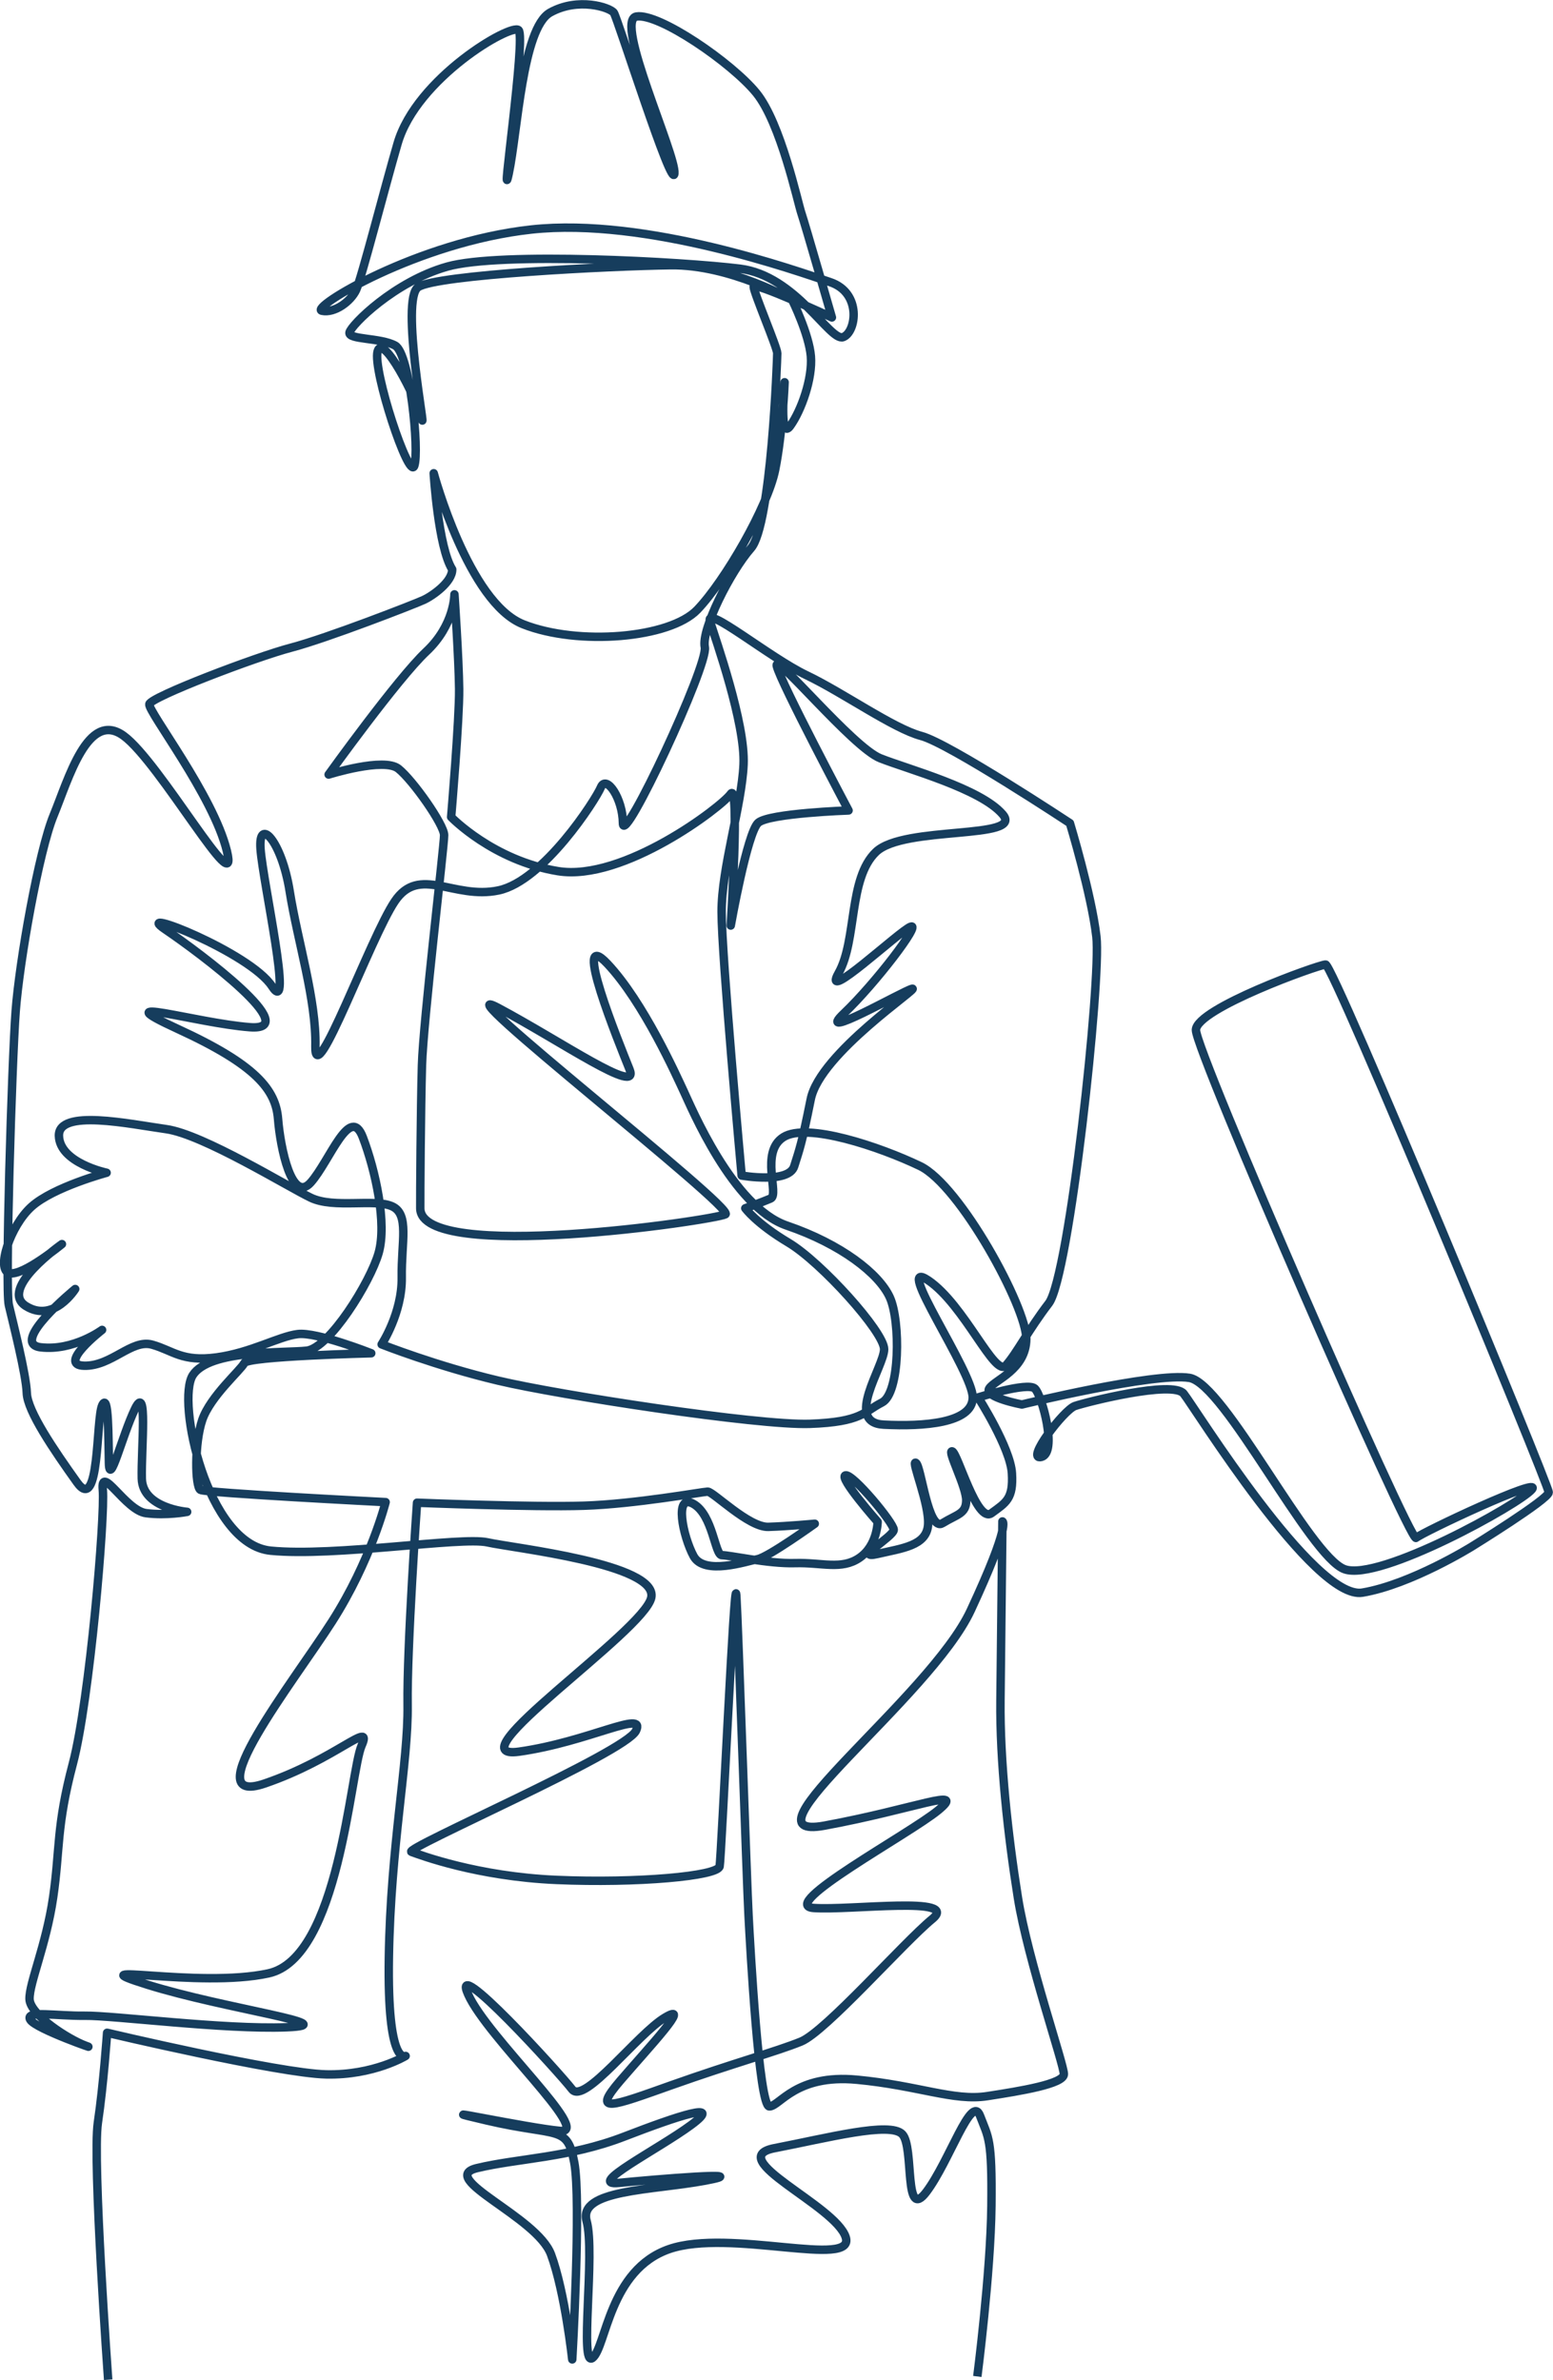 <?xml version="1.0" encoding="UTF-8"?>
<svg id="Layer_1" data-name="Layer 1" xmlns="http://www.w3.org/2000/svg" viewBox="0 0 367.13 562.74">
  <defs>
    <style>
      .cls-1 {
        fill: none;
        fill-rule: evenodd;
        stroke: #163d5d;
        stroke-linejoin: round;
        stroke-width: 2px;
      }
    </style>
  </defs>
  <path class="cls-1" d="M25.57,562.67s-3.75-51.92-2.43-60.8c1.33-8.92,2.18-21.23,2.18-21.23,0,0,40.63,9.6,51.8,9.84,11.21.25,18.77-4.36,18.77-4.36,0,0-4.38,2.69-3.96-23.39.43-26.33,4.62-46.04,4.43-59.59-.19-13.61,2.23-47.83,2.23-47.83,0,0,27.33,1.1,39.39.71,12.11-.38,28.05-3.29,29.31-3.33,1.26-.04,9.69,8.47,14.33,8.33,4.65-.14,10.99-.74,10.99-.74,0,0-11,7.91-13.53,8.38-2.53.47-12.61,3.94-15.13-.74-2.52-4.69-4.65-14.97-.02-12.33,4.63,2.64,5.06,12.18,6.74,12.13,1.68-.05,10.94,2.06,17.27,1.87,6.34-.19,10.99,1.67,15.24-1.25,4.26-2.92,4.29-8.52,4.29-8.52,0,0-9.3-10.53-7.6-10.98,1.7-.46,11.42,11.27,11.41,12.87-.01,1.6-9.81,7.09-3.86,5.72,5.96-1.38,11.5-1.94,11.97-6.77.46-4.83-4.15-15.54-2.88-14.78,1.28.76,2.86,16.38,6.3,14.27,3.44-2.12,5.58-2.18,5.61-5.4.03-3.22-4.6-11.94-3.32-11.58,1.28.36,5.84,17.13,9.29,14.61,3.46-2.53,5.19-3.39,4.83-9.42-.36-6.05-7.98-17.95-7.98-17.95,0,0,11.68-3.67,13.39-2.1,1.71,1.57,5.42,15.24,1.53,16.18-3.89.94,5.33-11.14,7.94-12.04,2.61-.91,23.14-6.12,25.71-2.94,2.56,3.18,30.85,48.99,42.27,47.06,11.47-1.94,25.86-10.89,25.86-10.89,0,0,18.12-11.18,18.18-12.82.06-1.64-50.95-124.89-52.75-124.8-1.79.09-30.55,10.4-30.65,15.46-.09,5.06,50.67,121.37,52.03,120.11,1.36-1.26,30.17-14.84,27.38-11.46-2.78,3.37-36.03,21.87-44.29,18.86-8.25-3-28.36-43.9-36.65-45.24-8.27-1.34-39.62,6.3-39.62,6.3,0,0-9.03-1.71-7.72-3.79,1.31-2.08,8.68-4.38,8.77-11.73.09-7.37-15.65-36.33-25.14-40.87-9.48-4.54-26.7-10.37-32.29-6.82-5.58,3.54-.88,13.6-3.02,14.51-2.14.91-5.98,2.3-5.98,2.3,0,0,2.56,3.57,10.24,8.15,7.69,4.59,22.61,21.12,22.58,25.19-.02,4.06-9.49,17.34-.11,17.82,9.41.48,21-.32,21.06-6.4.06-6.1-19.09-33.52-10.52-27.72,8.58,5.8,15.74,23.07,18.36,20.12,2.62-2.95,5.29-8.36,10.13-14.68,4.87-6.35,12.44-76.62,11.26-86.7-1.18-10.1-6.26-26.84-6.26-26.84,0,0-28.53-18.86-35.13-20.61-6.59-1.75-18.44-10.22-27.18-14.39-8.73-4.17-24.07-16.87-22.76-12.67,1.31,4.19,8.35,24,7.92,33.8-.44,9.76-5.2,24.35-5.19,34.84,0,10.45,4.74,62.35,4.74,62.35,0,0,11.13,1.98,12.42-2.19,1.3-4.17,1.73-5.01,3.91-15.85,2.19-10.88,26.14-26.65,23.96-26.12-2.18.53-23.49,12.83-16.1,5.81,7.41-7.05,18.4-21.47,15.77-20.49-2.63.98-21.4,18.68-17.04,10.95,4.38-7.77,2.27-22.37,8.85-28.64,6.6-6.3,35.16-2.79,29.93-8.88-5.23-6.09-22.36-10.65-28.93-13.25-6.56-2.6-25.33-25.58-24.46-21.79.87,3.78,16.96,34.13,16.96,34.13,0,0-18.74.64-21.35,2.9-2.6,2.26-6.5,24.31-6.5,24.31,0,0,2.16-34.21,0-31.13-2.17,3.08-25.4,20.77-40.83,18.27-15.37-2.49-25.27-12.8-25.27-12.8,0,0,1.97-23.13,1.89-30.29-.08-7.17-1.11-22.36-1.11-22.36,0,0,.08,7.21-6.68,13.55-6.73,6.32-23.06,29.06-23.06,29.06,0,0,13.06-4.12,16.49-1.39,3.43,2.73,10.78,13.19,10.81,15.7.03,2.5-4.96,44.18-5.24,54.46-.29,10.23-.43,31.38-.4,33.81.17,13.02,69.44,2.81,72.14,1.4,2.56-1.34-68.64-56.75-53.76-48.84,14.9,7.92,33.68,21.03,31.09,14.56-2.59-6.48-13.83-34.1-5.24-24.98,8.59,9.11,16.34,26.52,18.05,30.15,1.72,3.63,11.56,27.4,24.37,31.77,12.84,4.38,21.82,11.37,24.36,16.99,2.54,5.61,2.43,22.67-1.87,24.85-4.28,2.17-4.72,4.61-17.07,5.04-12.3.42-59.04-6.75-73.68-10.22-14.6-3.46-27.52-8.57-27.52-8.57,0,0,4.87-7.39,4.75-15.82-.12-8.45,1.88-15-2.32-16.84-4.19-1.84-13.71.59-19.15-2-5.43-2.59-25.52-15.02-34.2-16.23-8.66-1.21-25.55-4.86-25.37,1.58.18,6.42,11.27,8.73,11.27,8.73,0,0-12.56,3.37-17.72,7.99-5.14,4.61-8.47,15.1-5.21,15.76,3.26.66,12.37-6.88,12.37-6.88,0,0-15.09,10.56-8.5,14.66,6.59,4.1,11.64-4.04,11.64-4.04,0,0-15.82,12.91-8.12,13.79,7.71.89,14.47-4.12,14.47-4.12,0,0-10.72,8.32-4.24,8.47,6.49.15,11.2-6.37,16.12-4.97,4.92,1.4,7.02,4.1,15.17,3,8.17-1.11,14.66-4.94,19.18-5.51,4.52-.58,17.4,4.53,17.4,4.53,0,0-29.22.71-30.01,2.32-.78,1.62-8.01,7.83-9.93,13.43-1.91,5.59-1.68,15.8-.45,16.55,1.24.74,43.79,2.9,43.79,2.9,0,0-3.49,13.88-12.66,28.23-9.1,14.24-32.67,44.02-15.92,38.3,16.87-5.76,25.66-15.24,22.91-8.99-2.74,6.23-5.25,50.22-22.02,53.88-16.66,3.64-46.92-3.04-28.59,2.69,18.39,5.75,47.63,9.49,32.83,10.06-14.73.57-40.95-2.82-47.64-2.73-6.68.09-14.18-1.3-12.94.92,1.24,2.22,17.11,7.61,13.13,6.17-3.97-1.44-13.17-7.28-13.28-11.02-.11-3.74,3.95-12.79,5.59-24.11,1.65-11.37.71-16.66,4.66-31.59,3.97-15.03,7.63-58.5,7.07-64.73-.57-6.25,5.37,4.91,10.23,5.53,4.87.63,9.71-.31,9.71-.31,0,0-10.55-.83-10.72-7.87-.17-7.06,1.47-22.89-1.62-16.46-3.08,6.41-6,18.67-6.15,12.8-.15-5.88-.03-16.91-1.57-13.7-1.53,3.21-.53,25.9-5.97,18.26-5.45-7.64-11.75-16.84-11.88-21.15-.13-4.33-3.32-16.83-4.24-20.76-.93-3.93.73-57.65,1.61-69.44.88-11.84,5.49-37.91,8.97-46.36,3.5-8.48,8.05-24.98,16.54-18.83,8.5,6.15,27.61,40.29,24.42,27.24-3.2-13.1-18.71-33.01-18.33-34.71.38-1.7,25.15-11.16,33.55-13.36,8.43-2.21,29.17-10.28,31.29-11.27,2.13-.98,6.8-4.26,6.76-7.23-3.31-5.27-4.37-22.73-4.37-22.73,0,0,8.2,30.57,21.14,35.7,12.97,5.14,34.68,3.36,41.19-3.45,6.53-6.83,16.61-24.28,18.38-33.04,1.78-8.8,2.24-20.73,2.24-20.73,0,0-1.35,14.04,1.3,10.37,2.66-3.67,5.34-11.29,4.91-16.51-.43-5.23-4.4-13.29-4.4-13.29,0,0-14.61-8.42-28.74-8.24-14.07.18-55.42,2.25-59.71,5.18-4.28,2.92,2.17,36.08.82,31.03-1.36-5.06-9.17-20.25-10.39-15.84-1.23,4.39,7.41,30.58,8.66,27.08,1.25-3.51-1.04-26.54-4.51-28.45-3.47-1.91-11.2-1.35-10.8-3.1.4-1.76,10.59-12.03,23.1-15.57,12.56-3.56,55.92-1.15,69.18.49,13.3,1.64,21.28,17.29,24.4,16.18,3.12-1.11,4.51-10.49-3.07-13.01-7.56-2.52-43.44-15.41-70.63-12.43-26.96,2.95-52.52,18.57-49.5,19.21,3.02.64,6.84-2.23,8.09-4.92,1.25-2.69,6.69-23.94,9.8-34.63,4.51-15.51,26.82-28.44,28.6-26.81,1.78,1.63-4.43,43.79-2.33,33.95,2.1-9.88,3.21-34.41,9.8-38.1,6.61-3.7,14.16-1.21,15.05.05.89,1.27,13.89,42.47,14.32,38.01.43-4.47-14.31-36.22-8.99-37.12,5.33-.9,22.56,10.95,28.36,18.08,5.8,7.13,9.78,25.91,10.67,28.5.88,2.59,7.19,24.57,7.19,24.57,0,0-18.49-8.58-18.49-7.26s5.58,14.4,5.57,15.72c0,1.31-1.39,40.63-6.22,46.11-4.81,5.47-11.78,19.18-10.9,23.39.87,4.21-19.34,47.53-19.36,41.65-.03-5.89-3.93-11.57-5.2-8.54-1.27,3.02-13.56,22.15-24.19,24.4-10.59,2.24-18.74-6.05-24.54,2.58-5.78,8.59-19,45.35-18.77,34.32.23-11.07-4.19-24.82-6.08-36.7-1.89-11.91-7.46-17.83-6.89-9.97.57,7.84,7.86,40.38,2.71,32.44-5.16-7.95-33.67-19.16-25.24-13.45,8.43,5.71,32.95,24.12,20.02,23.13-12.88-.99-35.36-8-16.99.44,18.41,8.46,23.09,14.35,23.64,21.23.54,6.87,3.27,20.08,7.74,15.04,4.48-5.06,9.26-18.68,12.3-10.69,3.04,7.98,5.72,20.41,3.74,27.35-1.97,6.92-11.65,22.51-17,23.11-5.34.6-22.98-.32-26.93,5.78-3.94,6.08,3.33,40.02,18.39,41.51,15.12,1.5,45.05-3.35,51.26-1.97,6.22,1.39,40.37,5.1,38.73,13.06-1.64,7.93-47.61,38.75-31.24,36.43,16.46-2.33,30.09-10.07,27.62-4.93-2.46,5.13-55.12,27.89-53.08,28.62,2.04.73,15.53,5.84,34.33,6.64,18.9.81,38.11-.88,38.53-3.21.42-2.33,3.52-70.46,3.94-64.13.42,6.32,2.49,68.05,2.9,75.78.41,7.7,2.45,45.14,4.92,45.11,2.47-.03,6.2-7.68,20.69-6.31,14.55,1.37,22.86,5.11,30.81,3.88,7.98-1.23,18.09-2.88,18.12-5.19.03-2.31-8.5-26.95-10.86-41.69-2.37-14.81-4.29-32.46-4.13-46.69.16-14.3.46-42.32.46-42.32,0,0,2.14.34-7.49,21.04-9.54,20.5-55.83,54.82-34.56,50.89,21.44-3.95,33.73-9.31,26.92-3.67-6.79,5.61-38.23,22.52-29.49,23.14,8.76.62,34.79-2.93,28.02,2.62-6.75,5.54-25.21,26.6-31.02,28.97-5.79,2.36-16.11,5.16-30.47,10.26-14.27,5.07-19.14,7.01-12.26-1,6.91-8.05,17.15-18.86,10.58-14.95-6.54,3.9-19.1,20.72-21.97,16.97-2.87-3.75-29.13-32.61-24.55-22.41,4.57,10.17,29.5,32.93,21.78,32.25-7.7-.68-34.37-6.43-17.41-2.47,17.02,3.97,19.02.94,20.71,9.96,1.68,8.99-.48,46.54-.48,46.54,0,0-1.72-15.92-5.02-24.82-3.3-8.93-27.12-18.09-17.51-20.41,9.65-2.33,21.78-2.42,34.75-7.43,13.04-5.03,23.7-8.55,15.91-2.79-7.75,5.73-25.19,14.52-17.08,13.71,8.13-.81,33.07-2.89,20.38-.53-12.64,2.35-30.1,2.1-28.03,9.57,2.07,7.46-1.78,34.92,1.42,32.33,3.21-2.59,3.91-20.79,18.08-25.71,14.26-4.95,44.18,4.67,41.74-2.84-2.44-7.53-29.13-18.66-16.81-21.03,12.37-2.38,27.3-6.33,30.19-3.3,2.89,3.02.27,20.87,5.71,13.63,5.46-7.26,10.62-23.34,12.66-18.01,2.03,5.33,2.87,5.32,2.7,21.32-.17,15.9-3.33,40.34-3.33,40.34"/>
</svg>
